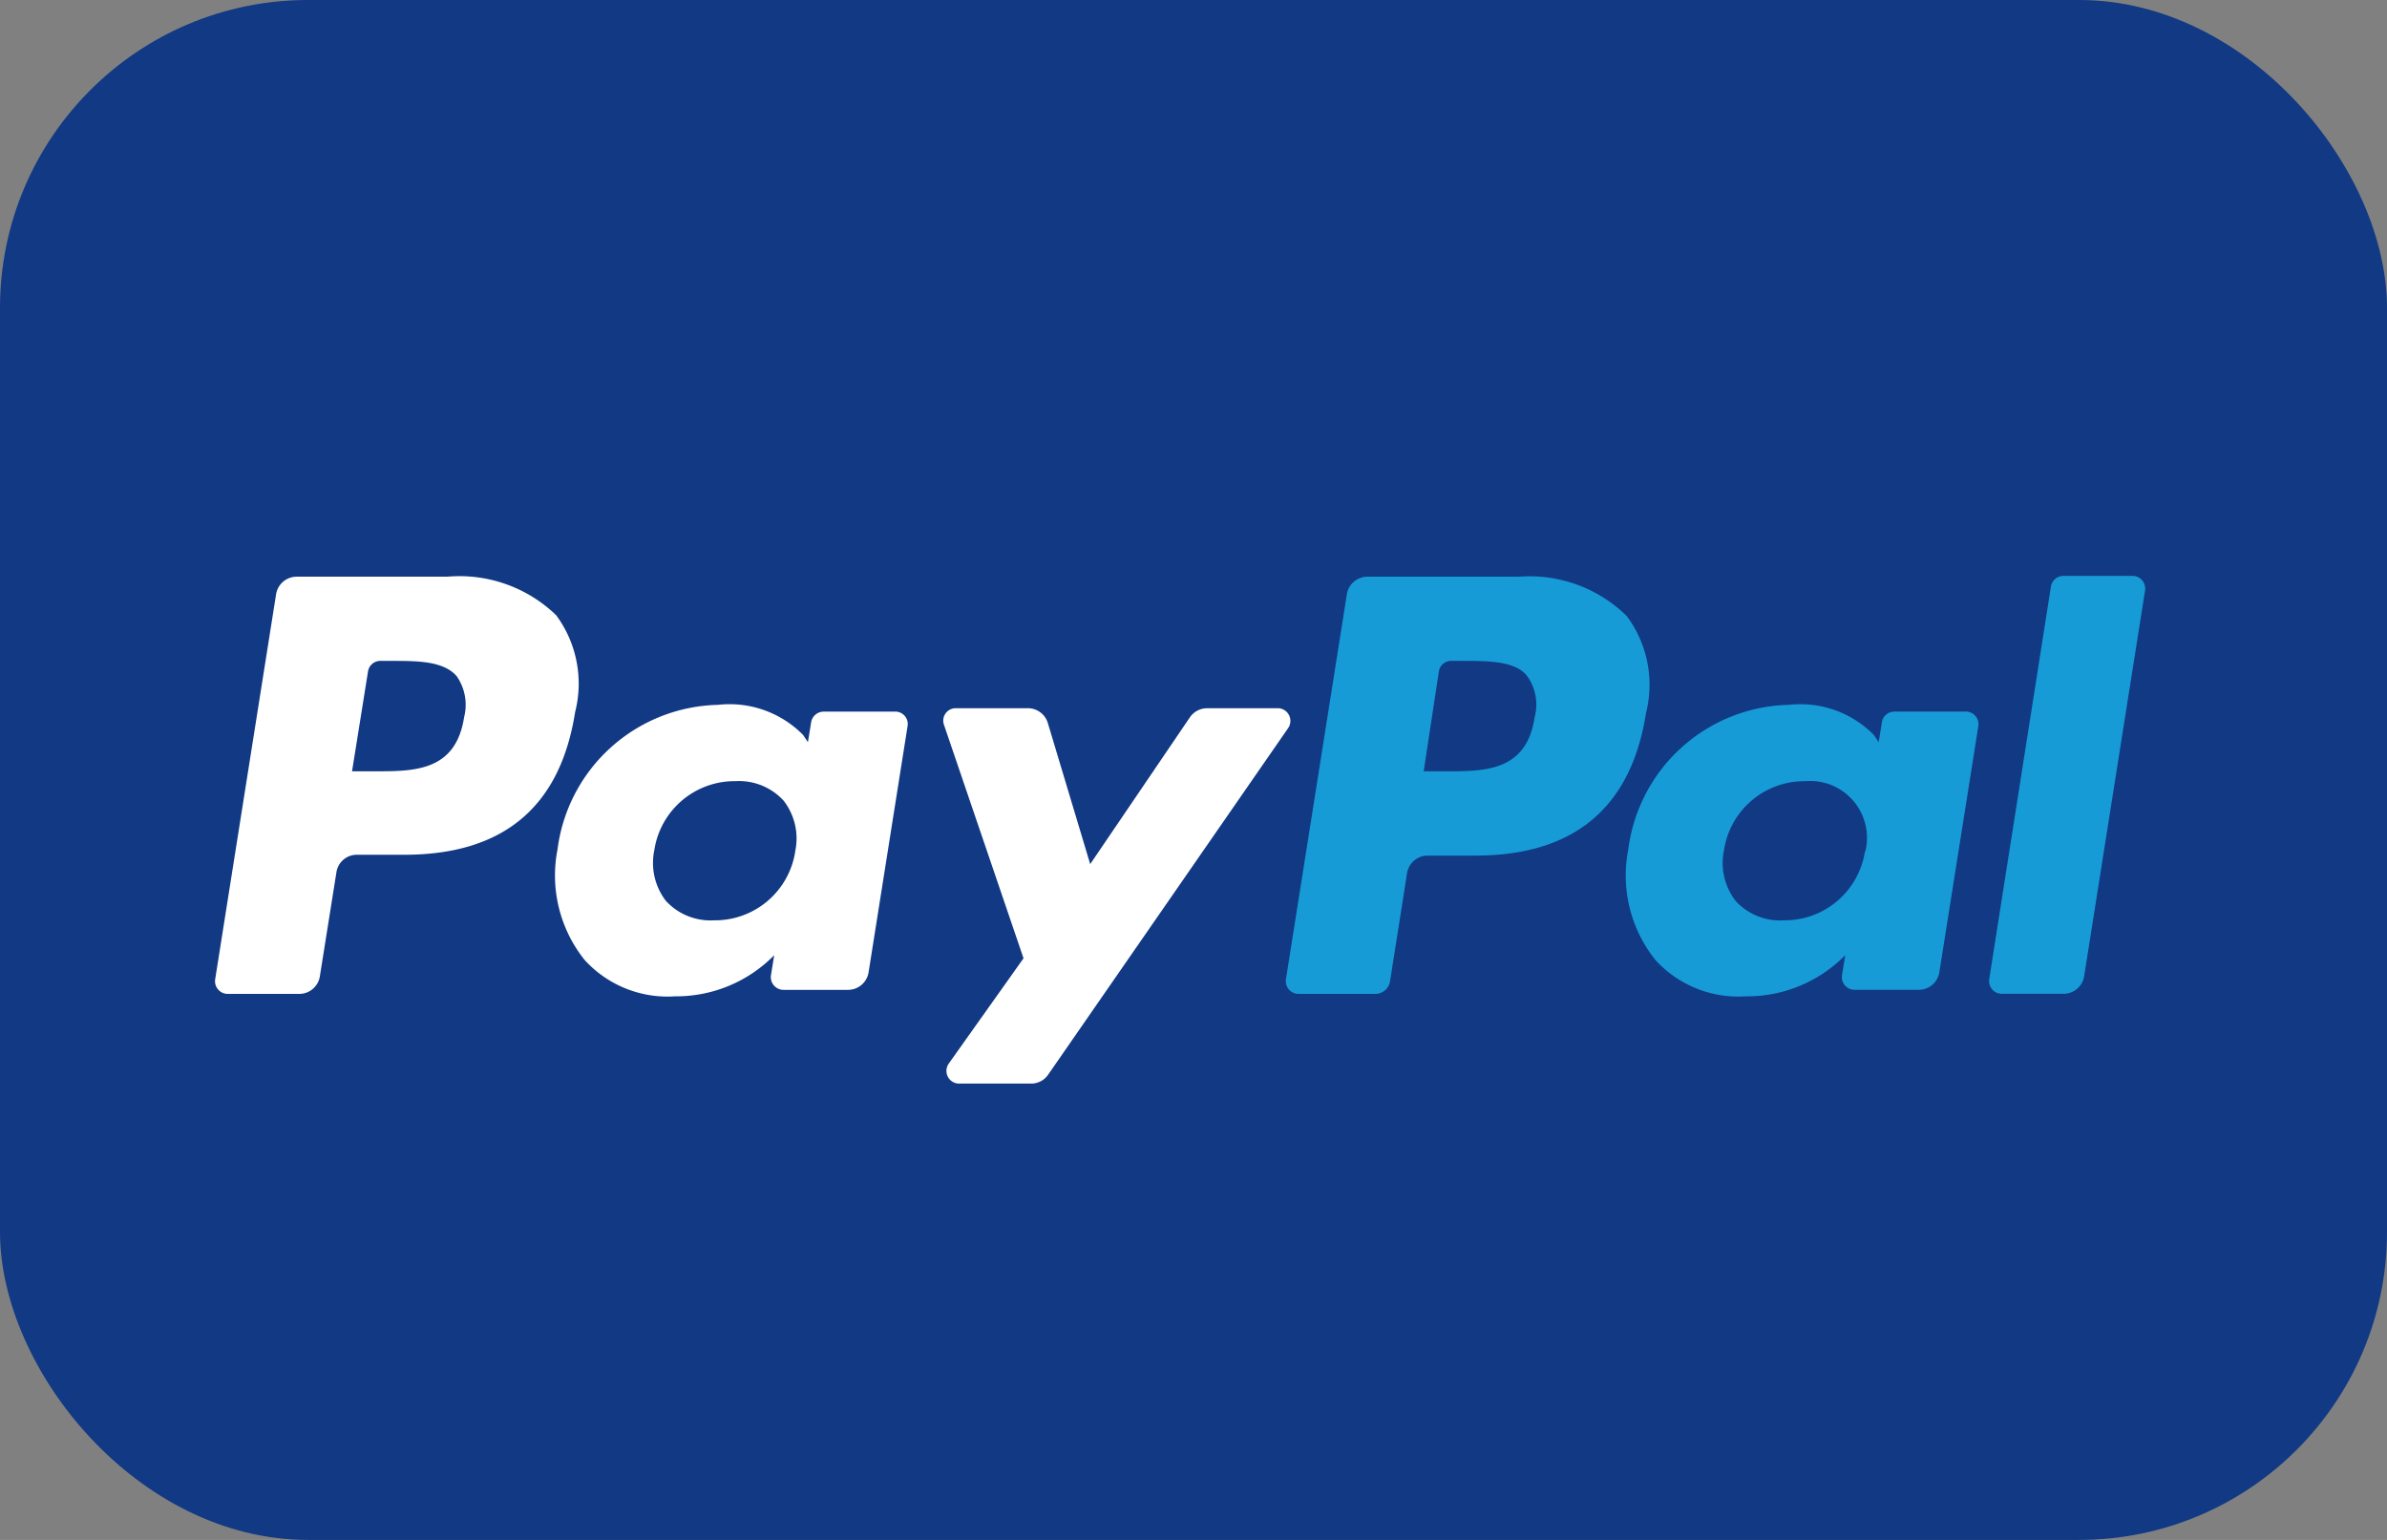 <svg height="40" viewBox="0 0 62 40" width="62" xmlns="http://www.w3.org/2000/svg"><rect x="0" y="0" width="62" height="40" fill="#808080" stroke="none"/><rect fill="#113984" height="40" rx="8" width="62"/><g fill="#fff"><path d="m15.366 22.494h-3.9a.541.541 0 0 0 -.534.457l-1.582 10a.33.33 0 0 0 .323.38h1.863a.541.541 0 0 0 .534-.464l.429-2.693a.534.534 0 0 1 .534-.457h1.23c2.573 0 4.05-1.244 4.436-3.705a2.988 2.988 0 0 0 -.492-2.517 3.614 3.614 0 0 0 -2.84-1zm.45 3.649c-.218 1.406-1.287 1.406-2.32 1.406h-.591l.415-2.594a.323.323 0 0 1 .323-.274h.267c.7 0 1.371 0 1.715.4a1.3 1.3 0 0 1 .191 1.061z" transform="translate(-3.761 -7.514)"/><path d="m30.746 27.549h-1.863a.33.33 0 0 0 -.323.274l-.084.52-.127-.19a2.679 2.679 0 0 0 -2.208-.78 4.3 4.3 0 0 0 -4.169 3.754 3.515 3.515 0 0 0 .7 2.868 2.911 2.911 0 0 0 2.355.949 3.564 3.564 0 0 0 2.573-1.068l-.084.52a.33.33 0 0 0 .323.38h1.68a.541.541 0 0 0 .534-.464l1.012-6.391a.323.323 0 0 0 -.316-.373zm-2.6 3.635a2.109 2.109 0 0 1 -2.109 1.786 1.575 1.575 0 0 1 -1.251-.506 1.617 1.617 0 0 1 -.3-1.315 2.109 2.109 0 0 1 2.114-1.794 1.568 1.568 0 0 1 1.244.506 1.6 1.6 0 0 1 .3 1.322z" transform="translate(-7.491 -9.064)"/><path d="m44.955 27.63h-1.849a.541.541 0 0 0 -.45.239l-2.587 3.81-1.1-3.663a.541.541 0 0 0 -.52-.387h-1.87a.323.323 0 0 0 -.309.429l2.067 6.067-1.947 2.742a.33.33 0 0 0 .267.513h1.877a.534.534 0 0 0 .443-.232l6.236-9.006a.33.33 0 0 0 -.26-.513z" transform="translate(-11.752 -9.233)"/></g><path d="m54.919 22.494h-3.894a.541.541 0 0 0 -.534.457l-1.582 10a.33.33 0 0 0 .323.38h2a.387.387 0 0 0 .38-.323l.443-2.812a.541.541 0 0 1 .534-.457h1.237c2.566 0 4.05-1.244 4.436-3.705a2.988 2.988 0 0 0 -.5-2.517 3.593 3.593 0 0 0 -2.84-1.019zm.45 3.649c-.211 1.406-1.28 1.406-2.313 1.406h-.569l.394-2.594a.323.323 0 0 1 .323-.274h.267c.7 0 1.406 0 1.708.4a1.273 1.273 0 0 1 .19 1.062z" fill="#179bd7" transform="translate(-15.508 -7.514)"/><path d="m70.278 27.549h-1.835a.323.323 0 0 0 -.323.274l-.084.52-.127-.19a2.679 2.679 0 0 0 -2.208-.78 4.3 4.3 0 0 0 -4.169 3.754 3.515 3.515 0 0 0 .7 2.868 2.911 2.911 0 0 0 2.355.949 3.564 3.564 0 0 0 2.58-1.069l-.084.52a.33.33 0 0 0 .323.38h1.673a.541.541 0 0 0 .534-.464l1.012-6.391a.33.33 0 0 0 -.352-.373zm-2.6 3.635a2.109 2.109 0 0 1 -2.109 1.786 1.561 1.561 0 0 1 -1.251-.506 1.617 1.617 0 0 1 -.3-1.315 2.109 2.109 0 0 1 2.109-1.793 1.476 1.476 0 0 1 1.561 1.828z" fill="#179bd7" transform="translate(-19.239 -9.064)"/><path d="m76.491 22.765-1.6 10.18a.33.33 0 0 0 .323.38h1.61a.541.541 0 0 0 .534-.464l1.582-10.018a.33.33 0 0 0 -.323-.373h-1.8a.33.33 0 0 0 -.326.295z" fill="#179bd7" transform="translate(-23.223 -7.511)"/></svg>
